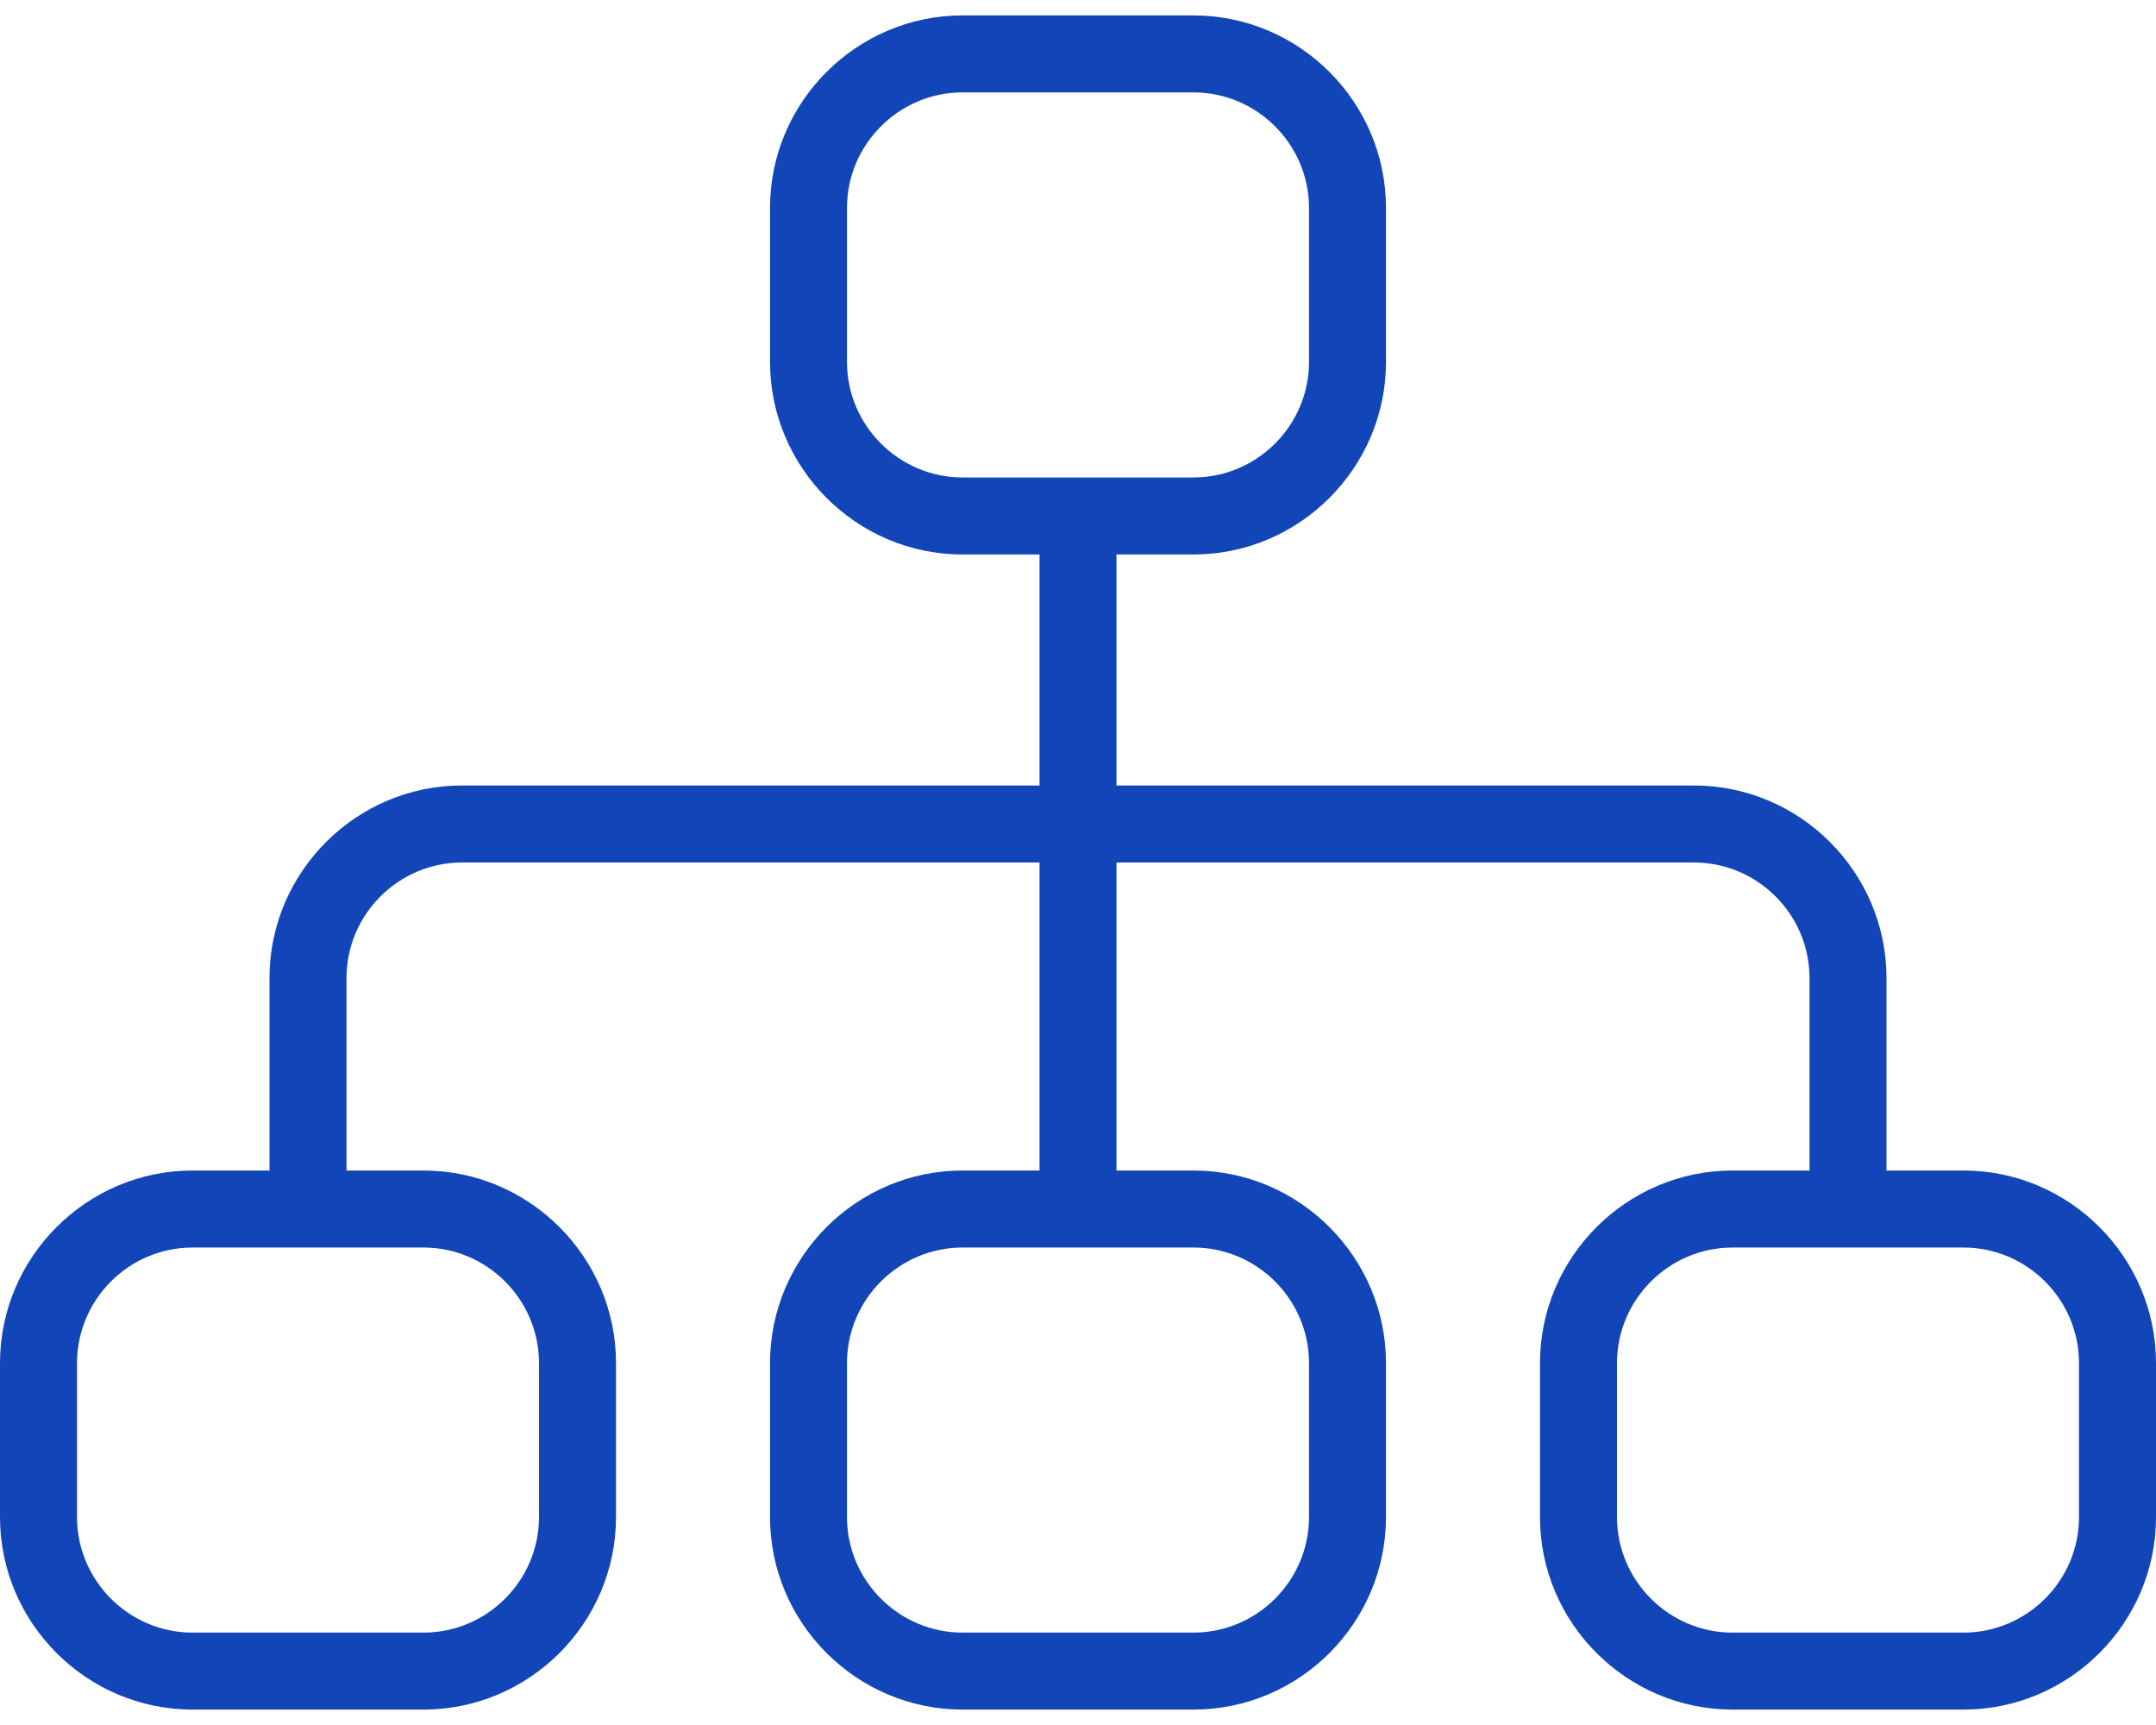 <svg width="60" height="48" viewBox="0 0 60 48" fill="none" xmlns="http://www.w3.org/2000/svg">
<path d="M54.643 32.571H52.5V27.214C52.5 24.268 50.089 21.857 47.143 21.857H31.071V15.429H33.214C36.161 15.429 38.571 13.018 38.571 10.071V5.786C38.571 2.839 36.161 0.429 33.214 0.429H26.786C23.839 0.429 21.429 2.839 21.429 5.786V10.071C21.429 13.018 23.839 15.429 26.786 15.429H28.929V21.857H12.857C9.911 21.857 7.5 24.268 7.5 27.214V32.571H5.357C2.411 32.571 0 34.982 0 37.929V42.214C0 45.161 2.411 47.571 5.357 47.571H11.786C14.732 47.571 17.143 45.161 17.143 42.214V37.929C17.143 34.982 14.732 32.571 11.786 32.571H9.643V27.214C9.643 25.446 11.089 24 12.857 24H28.929V32.571H26.786C23.839 32.571 21.429 34.982 21.429 37.929V42.214C21.429 45.161 23.839 47.571 26.786 47.571H33.214C36.161 47.571 38.571 45.161 38.571 42.214V37.929C38.571 34.982 36.161 32.571 33.214 32.571H31.071V24H47.143C48.911 24 50.357 25.446 50.357 27.214V32.571H48.214C45.268 32.571 42.857 34.982 42.857 37.929V42.214C42.857 45.161 45.268 47.571 48.214 47.571H54.643C57.589 47.571 60 45.161 60 42.214V37.929C60 34.982 57.589 32.571 54.643 32.571ZM11.786 34.714C13.554 34.714 15 36.161 15 37.929V42.214C15 43.982 13.554 45.429 11.786 45.429H5.357C3.589 45.429 2.143 43.982 2.143 42.214V37.929C2.143 36.161 3.589 34.714 5.357 34.714H11.786ZM33.214 34.714C34.982 34.714 36.429 36.161 36.429 37.929V42.214C36.429 43.982 34.982 45.429 33.214 45.429H26.786C25.018 45.429 23.571 43.982 23.571 42.214V37.929C23.571 36.161 25.018 34.714 26.786 34.714H33.214ZM26.786 13.286C25.018 13.286 23.571 11.839 23.571 10.071V5.786C23.571 4.018 25.018 2.571 26.786 2.571H33.214C34.982 2.571 36.429 4.018 36.429 5.786V10.071C36.429 11.839 34.982 13.286 33.214 13.286H26.786ZM57.857 42.214C57.857 43.982 56.411 45.429 54.643 45.429H48.214C46.446 45.429 45 43.982 45 42.214V37.929C45 36.161 46.446 34.714 48.214 34.714H54.643C56.411 34.714 57.857 36.161 57.857 37.929V42.214Z" fill="#1246B8"/>
</svg>
